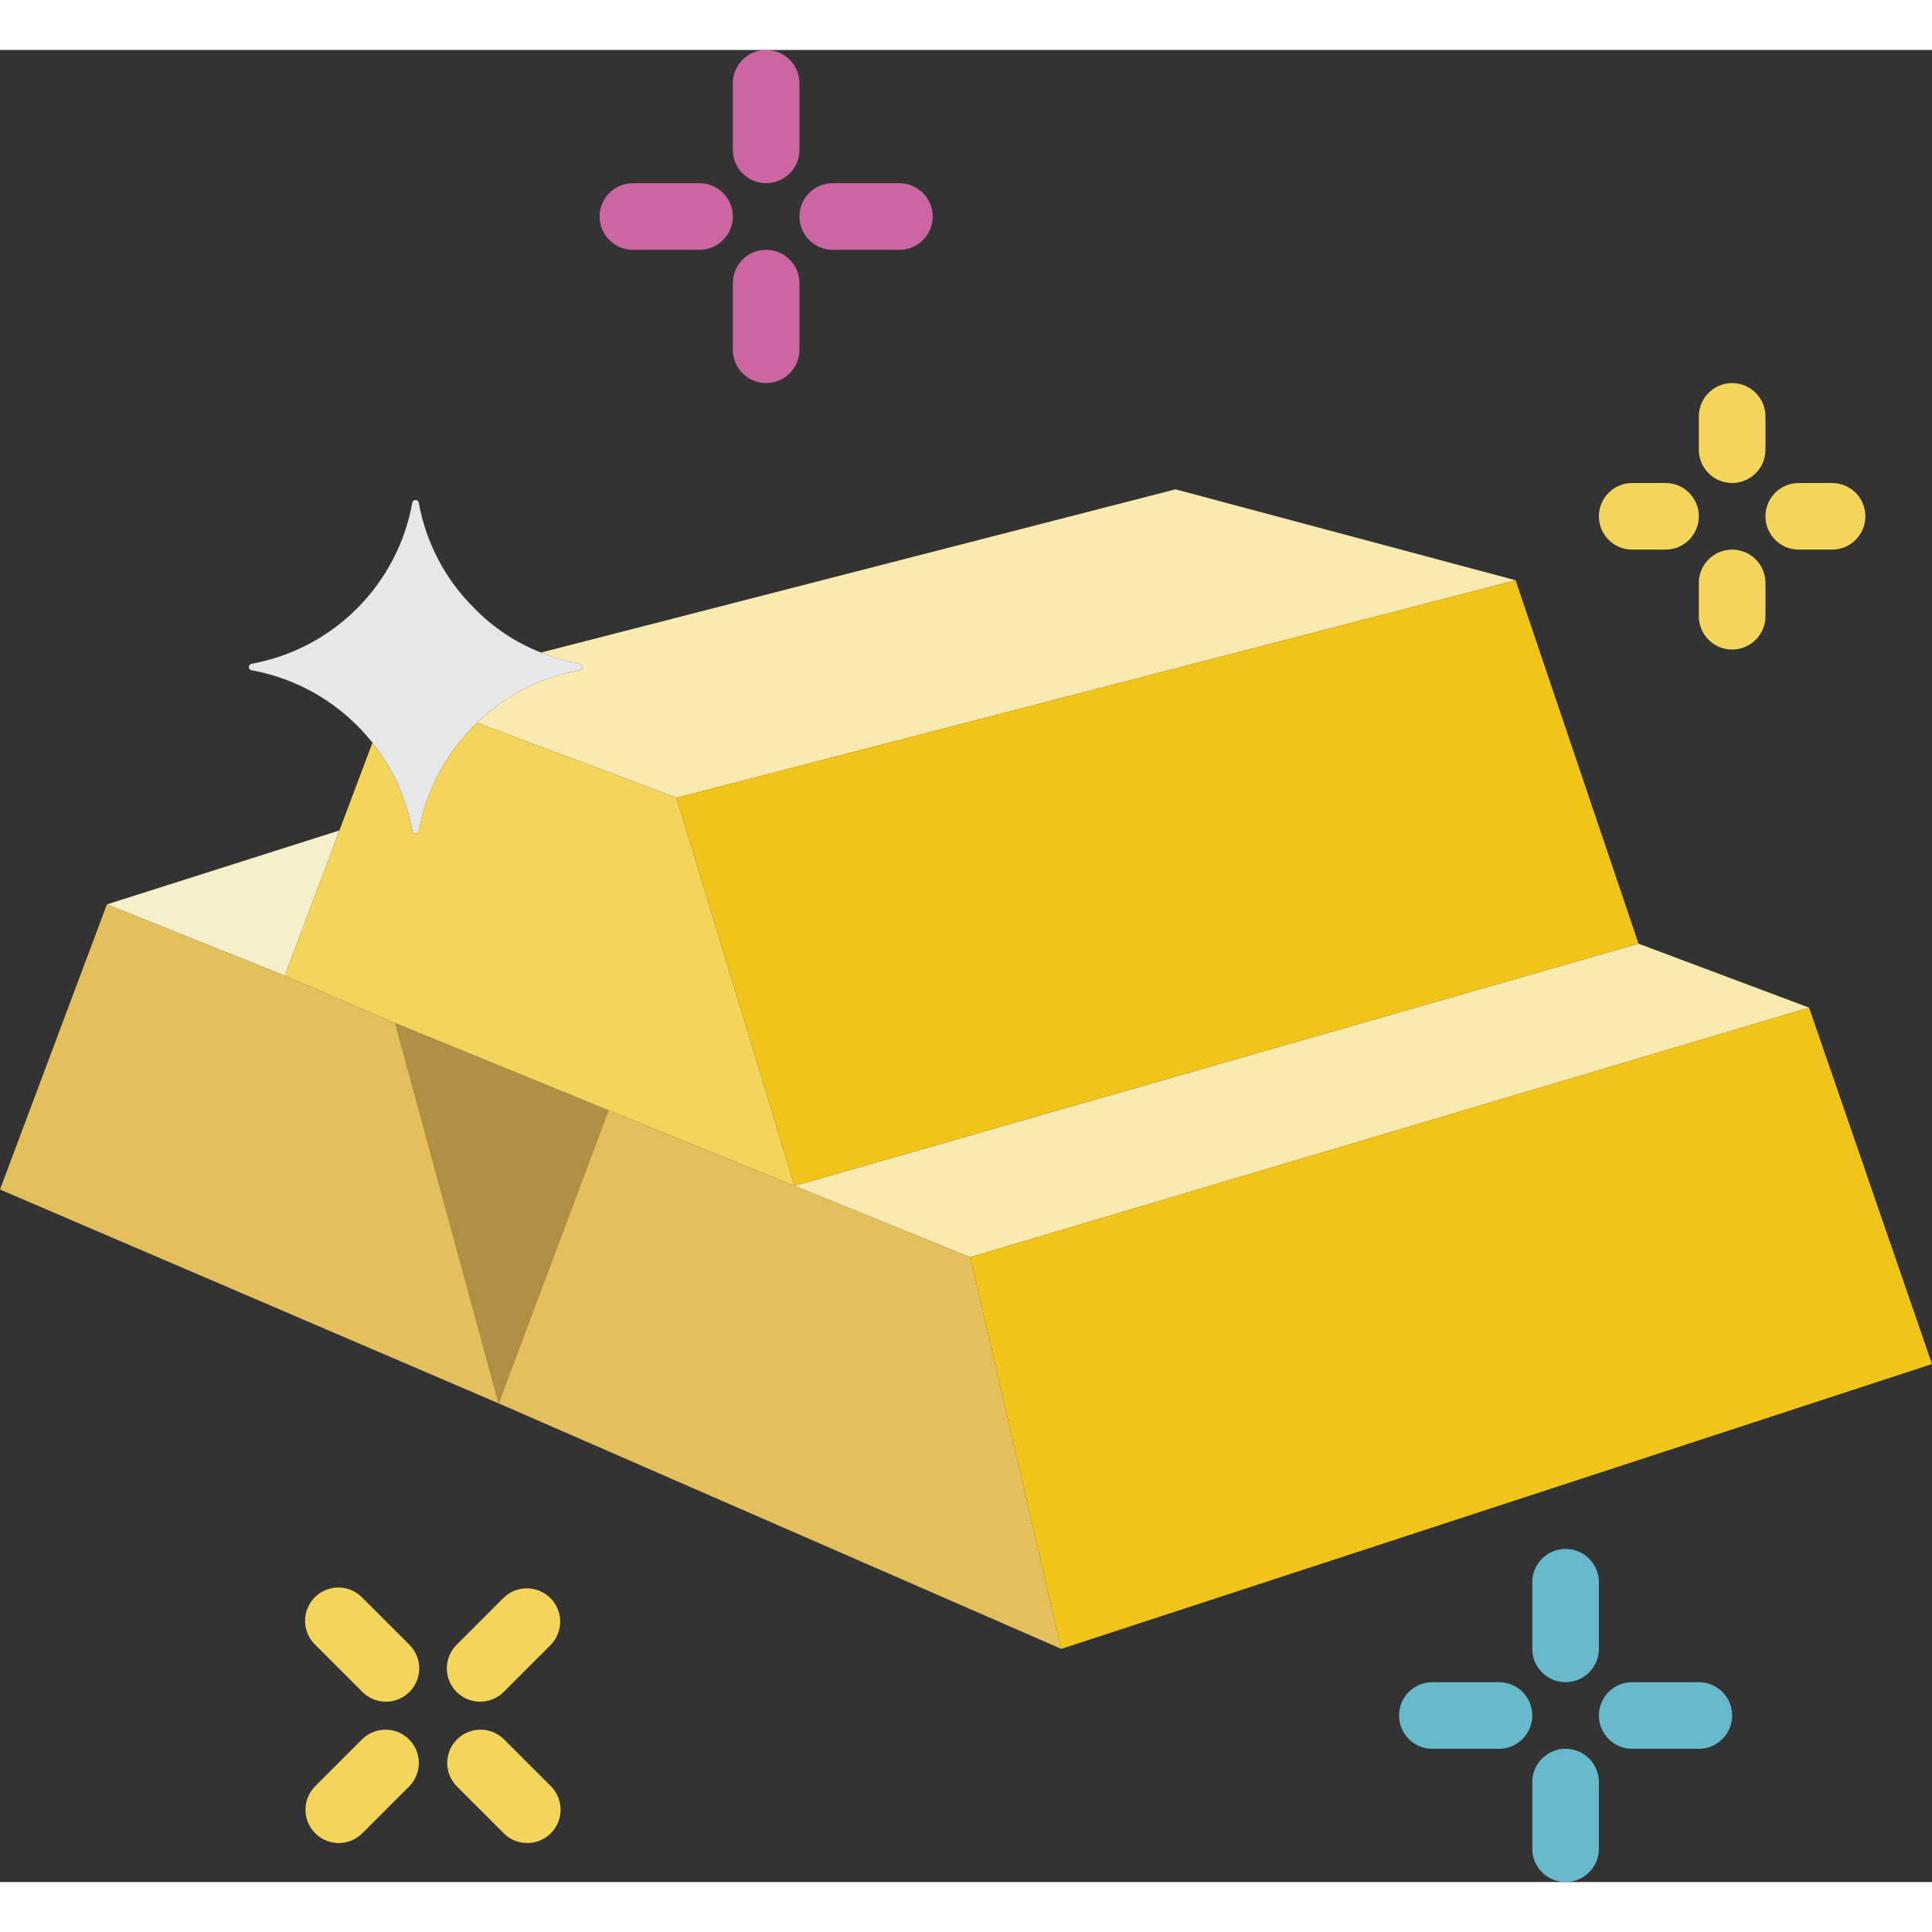 <?xml version="1.0" encoding="UTF-8"?>
<svg xmlns="http://www.w3.org/2000/svg" xmlns:xlink="http://www.w3.org/1999/xlink" width="512" height="512" viewBox="0 0 58 55" version="1.1"><rect x="0" y="0" width="58" height="55" fill="#333333" stroke="none"/><!-- Generator: Sketch 51.3 (57544) - http://www.bohemiancoding.com/sketch --><title>014 - Gold Ingots</title><desc>Created with Sketch.</desc><defs/><g id="Page-1" stroke="none" stroke-width="1" fill="none" fill-rule="evenodd"><g id="014---Gold-Ingots" fill-rule="nonzero"><path d="M45.5,15.92 L20.31,22.45 L17.08,21.23 L17.07,21.23 L14.32,20.2 C15.17,19.372 16.251,18.822 17.42,18.62 C17.461,18.607 17.489,18.568 17.489,18.525 C17.489,18.482 17.461,18.443 17.42,18.43 C17.016,18.359 16.62,18.245 16.24,18.09 L35.29,13.19 L45.5,15.92 Z" id="Shape" fill="#F9EAB0"/><path d="M17.42,18.62 C16.251,18.822 15.17,19.372 14.32,20.2 L14.24,20.28 C13.371,21.144 12.788,22.254 12.57,23.46 C12.557,23.501 12.518,23.529 12.475,23.529 C12.432,23.529 12.393,23.501 12.38,23.46 C12.212,22.486 11.799,21.57 11.18,20.8 L11.18,20.79 C11.03,20.61 10.88,20.44 10.72,20.28 C9.855,19.414 8.745,18.835 7.54,18.62 C7.499,18.607 7.471,18.568 7.471,18.525 C7.471,18.482 7.499,18.443 7.54,18.43 C10.009,17.984 11.939,16.049 12.38,13.58 C12.393,13.539 12.432,13.511 12.475,13.511 C12.518,13.511 12.557,13.539 12.57,13.58 C12.784,14.787 13.367,15.898 14.24,16.76 C14.804,17.341 15.486,17.795 16.24,18.09 C16.62,18.245 17.016,18.359 17.42,18.43 C17.461,18.443 17.489,18.482 17.489,18.525 C17.489,18.568 17.461,18.607 17.42,18.62 Z" id="Shape" fill="#E6E7E8"/><polygon id="Shape" fill="#F5EFCA" points="10.19 23.43 8.55 27.79 3.21 25.65"/><polygon id="Shape" fill="#B19046" points="18.27 31.83 14.97 40.63 11.86 29.21"/><polygon id="Shape" fill="#E4C05C" points="14.97 40.63 0 34.21 3.21 25.65 8.55 27.79 11.86 29.21"/><polygon id="Shape" fill="#E4C05C" points="31.86 48 14.97 40.63 18.27 31.83 23.85 34.1 23.86 34.1 29.13 36.24"/><polygon id="Shape" fill="#F9EAB0" points="54.31 28.75 29.13 36.24 23.86 34.1 49.19 26.83"/><polygon id="Shape" fill="#F0C419" points="58 39.45 31.86 48 29.13 36.24 54.31 28.75"/><path d="M23.85,34.1 L18.27,31.83 L11.86,29.21 L8.55,27.79 L10.19,23.43 L11.18,20.8 C11.799,21.57 12.212,22.486 12.38,23.46 C12.393,23.501 12.432,23.529 12.475,23.529 C12.518,23.529 12.557,23.501 12.57,23.46 C12.788,22.254 13.371,21.144 14.24,20.28 L14.32,20.2 L17.07,21.23 L17.08,21.23 L20.31,22.45 L23.85,34.1 Z" id="Shape" fill="#F3D55B"/><polygon id="Shape" fill="#F0C419" points="49.19 26.83 23.86 34.1 23.85 34.1 20.31 22.45 45.5 15.92"/><path d="M47,49 C46.448,49 46,48.552 46,48 L46,46 C46,45.448 46.448,45 47,45 C47.552,45 48,45.448 48,46 L48,48 C48,48.552 47.552,49 47,49 Z" id="Shape" fill="#67B9CC"/><path d="M45,51 L43,51 C42.448,51 42,50.552 42,50 C42,49.448 42.448,49 43,49 L45,49 C45.552,49 46,49.448 46,50 C46,50.552 45.552,51 45,51 Z" id="Shape" fill="#67B9CC"/><path d="M47,55 C46.448,55 46,54.552 46,54 L46,52 C46,51.448 46.448,51 47,51 C47.552,51 48,51.448 48,52 L48,54 C48,54.552 47.552,55 47,55 Z" id="Shape" fill="#67B9CC"/><path d="M51,51 L49,51 C48.448,51 48,50.552 48,50 C48,49.448 48.448,49 49,49 L51,49 C51.552,49 52,49.448 52,50 C52,50.552 51.552,51 51,51 Z" id="Shape" fill="#67B9CC"/><path d="M23,4 C22.448,4 22,3.552 22,3 L22,1 C22,0.448 22.448,0 23,0 C23.552,0 24,0.448 24,1 L24,3 C24,3.552 23.552,4 23,4 Z" id="Shape" fill="#CC66A1"/><path d="M21,6 L19,6 C18.448,6 18,5.552 18,5 C18,4.448 18.448,4 19,4 L21,4 C21.552,4 22,4.448 22,5 C22,5.552 21.552,6 21,6 Z" id="Shape" fill="#CC66A1"/><path d="M23,10 C22.448,10 22,9.552 22,9 L22,7 C22,6.448 22.448,6 23,6 C23.552,6 24,6.448 24,7 L24,9 C24,9.552 23.552,10 23,10 Z" id="Shape" fill="#CC66A1"/><path d="M27,6 L25,6 C24.448,6 24,5.552 24,5 C24,4.448 24.448,4 25,4 L27,4 C27.552,4 28,4.448 28,5 C28,5.552 27.552,6 27,6 Z" id="Shape" fill="#CC66A1"/><path d="M14.414,49.586 C14.01,49.586 13.645,49.342 13.49,48.969 C13.336,48.595 13.421,48.165 13.707,47.879 L15.122,46.464 C15.514,46.085 16.138,46.09 16.524,46.476 C16.91,46.862 16.915,47.486 16.536,47.878 L15.121,49.293 C14.934,49.481 14.679,49.586 14.414,49.586 Z" id="Shape" fill="#F3D55B"/><path d="M11.586,49.586 C11.321,49.586 11.066,49.481 10.879,49.293 L9.464,47.878 C9.204,47.627 9.1,47.255 9.191,46.905 C9.283,46.556 9.556,46.283 9.905,46.191 C10.255,46.1 10.627,46.204 10.878,46.464 L12.293,47.879 C12.579,48.165 12.664,48.595 12.51,48.969 C12.355,49.342 11.99,49.586 11.586,49.586 Z" id="Shape" fill="#F3D55B"/><path d="M10.171,53.829 C9.767,53.829 9.402,53.585 9.247,53.212 C9.093,52.838 9.178,52.408 9.464,52.122 L10.879,50.707 C11.271,50.328 11.895,50.333 12.281,50.719 C12.667,51.105 12.672,51.729 12.293,52.121 L10.878,53.536 C10.691,53.724 10.436,53.829 10.171,53.829 Z" id="Shape" fill="#F3D55B"/><path d="M15.829,53.829 C15.564,53.829 15.309,53.724 15.122,53.536 L13.707,52.121 C13.328,51.729 13.333,51.105 13.719,50.719 C14.105,50.333 14.729,50.328 15.121,50.707 L16.536,52.122 C16.822,52.408 16.907,52.838 16.753,53.212 C16.598,53.585 16.233,53.829 15.829,53.829 Z" id="Shape" fill="#F3D55B"/><path d="M52,13 C51.448,13 51,12.552 51,12 L51,11 C51,10.448 51.448,10 52,10 C52.552,10 53,10.448 53,11 L53,12 C53,12.552 52.552,13 52,13 Z" id="Shape" fill="#F3D55B"/><path d="M52,18 C51.448,18 51,17.552 51,17 L51,16 C51,15.448 51.448,15 52,15 C52.552,15 53,15.448 53,16 L53,17 C53,17.552 52.552,18 52,18 Z" id="Shape" fill="#F3D55B"/><path d="M55,15 L54,15 C53.448,15 53,14.552 53,14 C53,13.448 53.448,13 54,13 L55,13 C55.552,13 56,13.448 56,14 C56,14.552 55.552,15 55,15 Z" id="Shape" fill="#F3D55B"/><path d="M50,15 L49,15 C48.448,15 48,14.552 48,14 C48,13.448 48.448,13 49,13 L50,13 C50.552,13 51,13.448 51,14 C51,14.552 50.552,15 50,15 Z" id="Shape" fill="#F3D55B"/></g></g></svg>
